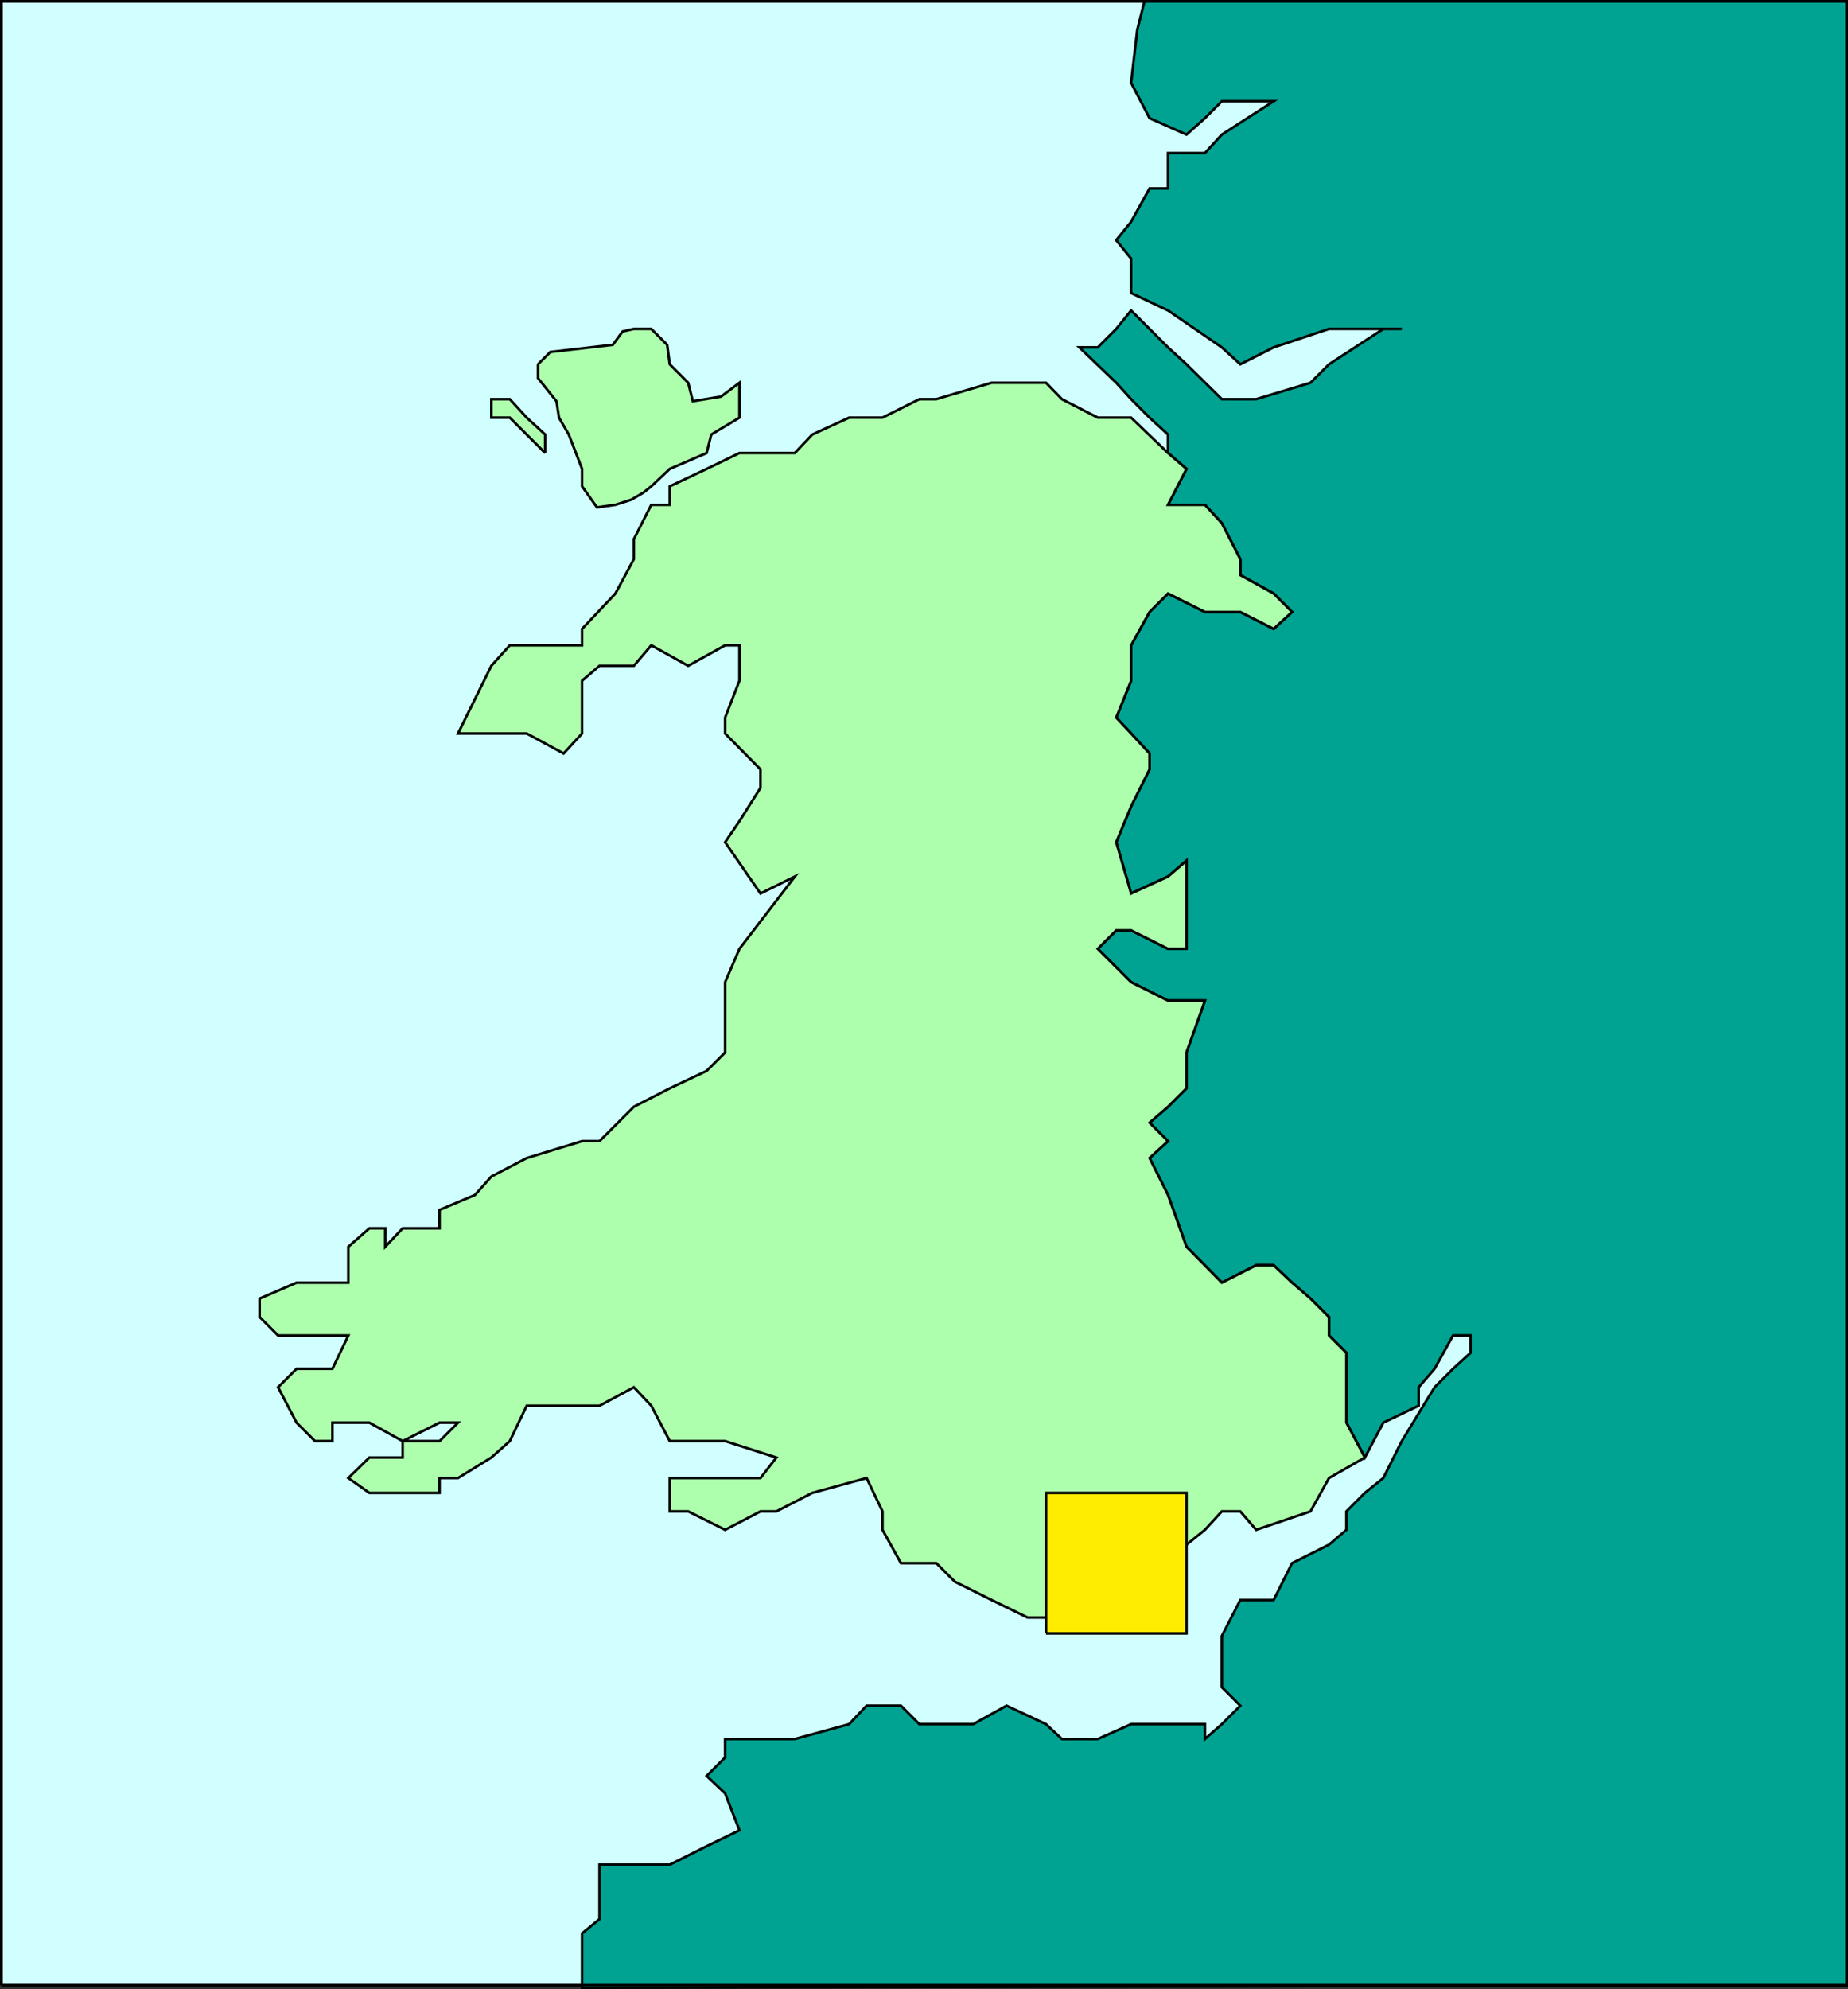 <svg xmlns="http://www.w3.org/2000/svg" width="360.499" height="387.898"><rect width="100%" height="100%" fill="#333333" stroke="none"/><path fill="#d1ffff" stroke="#000" stroke-miterlimit="10" stroke-width=".499" d="M.25 387.148V.249h360v386.899H.25"/><path fill="#00a391" stroke="#000" stroke-miterlimit="10" stroke-width=".499" d="m227.851 84.75-3.602-3.301-3.597-3.602-2.902-3.2-7.2-6.898h3.602l3.598-3.601 2.902-3.602 7.2 7.203 3.6 3.297 6.9 6.801h6.698l10.602-3.2 3.598-3.6 10.601-6.9h3.602-14.203l-10.797 3.602-6.5 3.297-3.602-3.297-10.5-7.203-7.2-3.398v-6.7l-2.901-3.6 2.902-3.599 3.598-6.5h3.601v-6.902h7.2l3.3-3.598 10.102-6.5H238.35l-3.3 3.297-3.598 3.203-7.203-3.203-3.598-6.898 1.2-10.3 1.399-5.6h137v386.899l-246.7.5v-10.602l3.403-2.796v-10.602h13.699l7.2-3.602 6.398-3.097-2.797-7.2-3.602-3.402 3.602-3.598v-3.601h13.597l10.602-2.899 3.398-3.601h6.7l3.601 3.601h10.5l6.5-3.601 7.7 3.601 3.1 2.899h7l6.5-2.899h14.4v2.899l3.3-2.899 3.602-3.601-3.602-3.602v-10l3.602-7h6.5l3.597-7.199 7.2-3.598 3.402-2.902v-3.598l3.598-3.601 3.601-2.899 3.602-7.203 6.398-10.5 3.602-3.597 3.398-3.102v-3.398h-3.398l-3.602 6.5-3.101 3.597v3.602l-6.899 3.3-3.601 6.801-3.598-6.8v-13.602l-3.402-3.398v-3.602l-3.598-3.598-3.602-3.101-3.597-3.399h-3.403l-6.699 3.399-6.898-7-3.602-10.102-3.601-7.199 3.601-3.3-3.601-3.598 3.601-3.102 3.602-3.598v-7l3.597-10.101h-7.199l-7.2-3.602-6.5-6.5 3.599-3.597h2.902l7.2 3.597h3.6v-17.199l-3.6 3.102-7.2 3.3-2.902-10 2.902-7 3.598-7.203v-3.097l-3.598-3.903-2.902-3.097 2.902-7.2v-6.902l3.598-6.5 3.601-3.598 7.2 3.598h6.902l6.5 3.3 3.597-3.3-3.597-3.598-6.5-3.601v-3.102l-3.602-7-3.3-3.597h-7.2l3.602-7-3.602-3.102V84.75"/><path fill="#adffad" stroke="#000" stroke-miterlimit="10" stroke-width=".499" d="M104.953 71.046v2.703l3.597 4.5.5 3.2 1.903 3.3 2.597 6.7v3.398l2.903 4.102 3.597-.5 3.102-1 2.398-1.403 1.5-1.199 3.602-3.398 7.2-3.102.897-3.598 5.5-3.3v-6.801l-3.597 2.7-5.5.901-.902-3.601-3.598-3.602-.5-3.797-3.102-3.101h-3.398l-2.2.5-1.902 2.601-12.199 1.399-2.398 2.398m1.398 17.301V84.75l-3.601-3.3-3.297-3.602H95.85v3.602h3.602l3.296 3.3 3.602 3.598m159.9 195.902-3.598-6.801v-13.602l-3.402-3.398v-3.602l-3.598-3.597-3.602-3.102-3.597-3.398h-3.403l-6.699 3.398-6.898-7-3.602-10.102-3.601-7.199 3.601-3.3-3.601-3.598 3.601-3.102 3.602-3.597v-7l3.597-10.102h-7.199l-7.2-3.602-6.5-6.5 3.599-3.597h2.902l7.2 3.597h3.6v-17.199l-3.6 3.102-7.2 3.3-2.902-10 2.902-7 3.598-7.203v-3.097l-3.598-3.903-2.902-3.097 2.902-7.2v-6.902l3.598-6.5 3.601-3.597 7.2 3.597h6.902l6.5 3.3 3.597-3.3-3.597-3.597-6.5-3.602v-3.102l-3.602-7-3.3-3.597h-7.2l3.602-7-3.602-3.102-7.2-6.898h-6.5l-7-3.602-3.1-3.2h-10.598l-10.801 3.2h-3.3l-7.2 3.602h-6.5l-7.2 3.3-3.402 3.598h-10.8l-6.399 3.102-7.2 3.398v3.602h-3.6l-3.4 6.699v3.898l-3.6 6.704-6.5 6.898v3.2H99.452l-3.602 4-3.2 6.5-3.3 6.698h13.398l7.204 3.903 3.597-3.903V132.75l3.403-2.903h6.699l3.398-4 7.2 4 7.203-4h2.796v6.903l-2.796 7.199v3.097l6.898 7v3.602l-4.102 6.5-2.796 4.102 6.898 10 6.7-3.301-10.802 14.097-2.796 6.5v13.704l-3.602 3.597-7.2 3.402-7 3.598-6.698 6.7h-3.403l-10.8 3.3-6.899 3.602-3.2 3.597-6.901 2.903v3.597h-7.2l-3.398 3.602v-3.602H72.05l-4.097 3.602v7H57.85l-7.2 3.102v3.597l3.599 3.602h13.703l-3.102 6.5h-7l-3.601 3.597 3.601 6.903 3.602 3.597h3.398v-3.597h7.2l6.5 3.597 7.199-3.597h3.601l-3.601 3.597h-7.2v3.204h-6.5l-4.097 4 4.097 2.898h13.7v-2.898h3.601l6.5-4 3.602-3.204 3.297-6.898h14.203l6.699-3.602 3.398 3.602 3.602 6.898h10.8l10 3.204-3.1 4h-17.7v6.5h3.598l7.203 3.597 6.898-3.597h3.102l7-3.602 10.597-2.898 3.102 6.5v3.597l3.598 6.5h6.902l3.598 3.602 7.203 3.597 7 3.403h13.699l6.5-3.403h3.598l3.601-3.597-3.602-3.602 7.204-3.597 3.597-2.903 3.301-3.597h3.602l3.097 3.597 10.602-3.597 3.598-6.5 7-4"/><path fill="#ffed00" stroke="#000" stroke-miterlimit="10" stroke-width=".499" d="M204.05 318.546v-27.398h27.403v27.398H204.05"/><path fill="none" stroke="#000" stroke-miterlimit="10" stroke-width=".499" d="M.25 387.148V.249h360v386.899H.25"/></svg>
